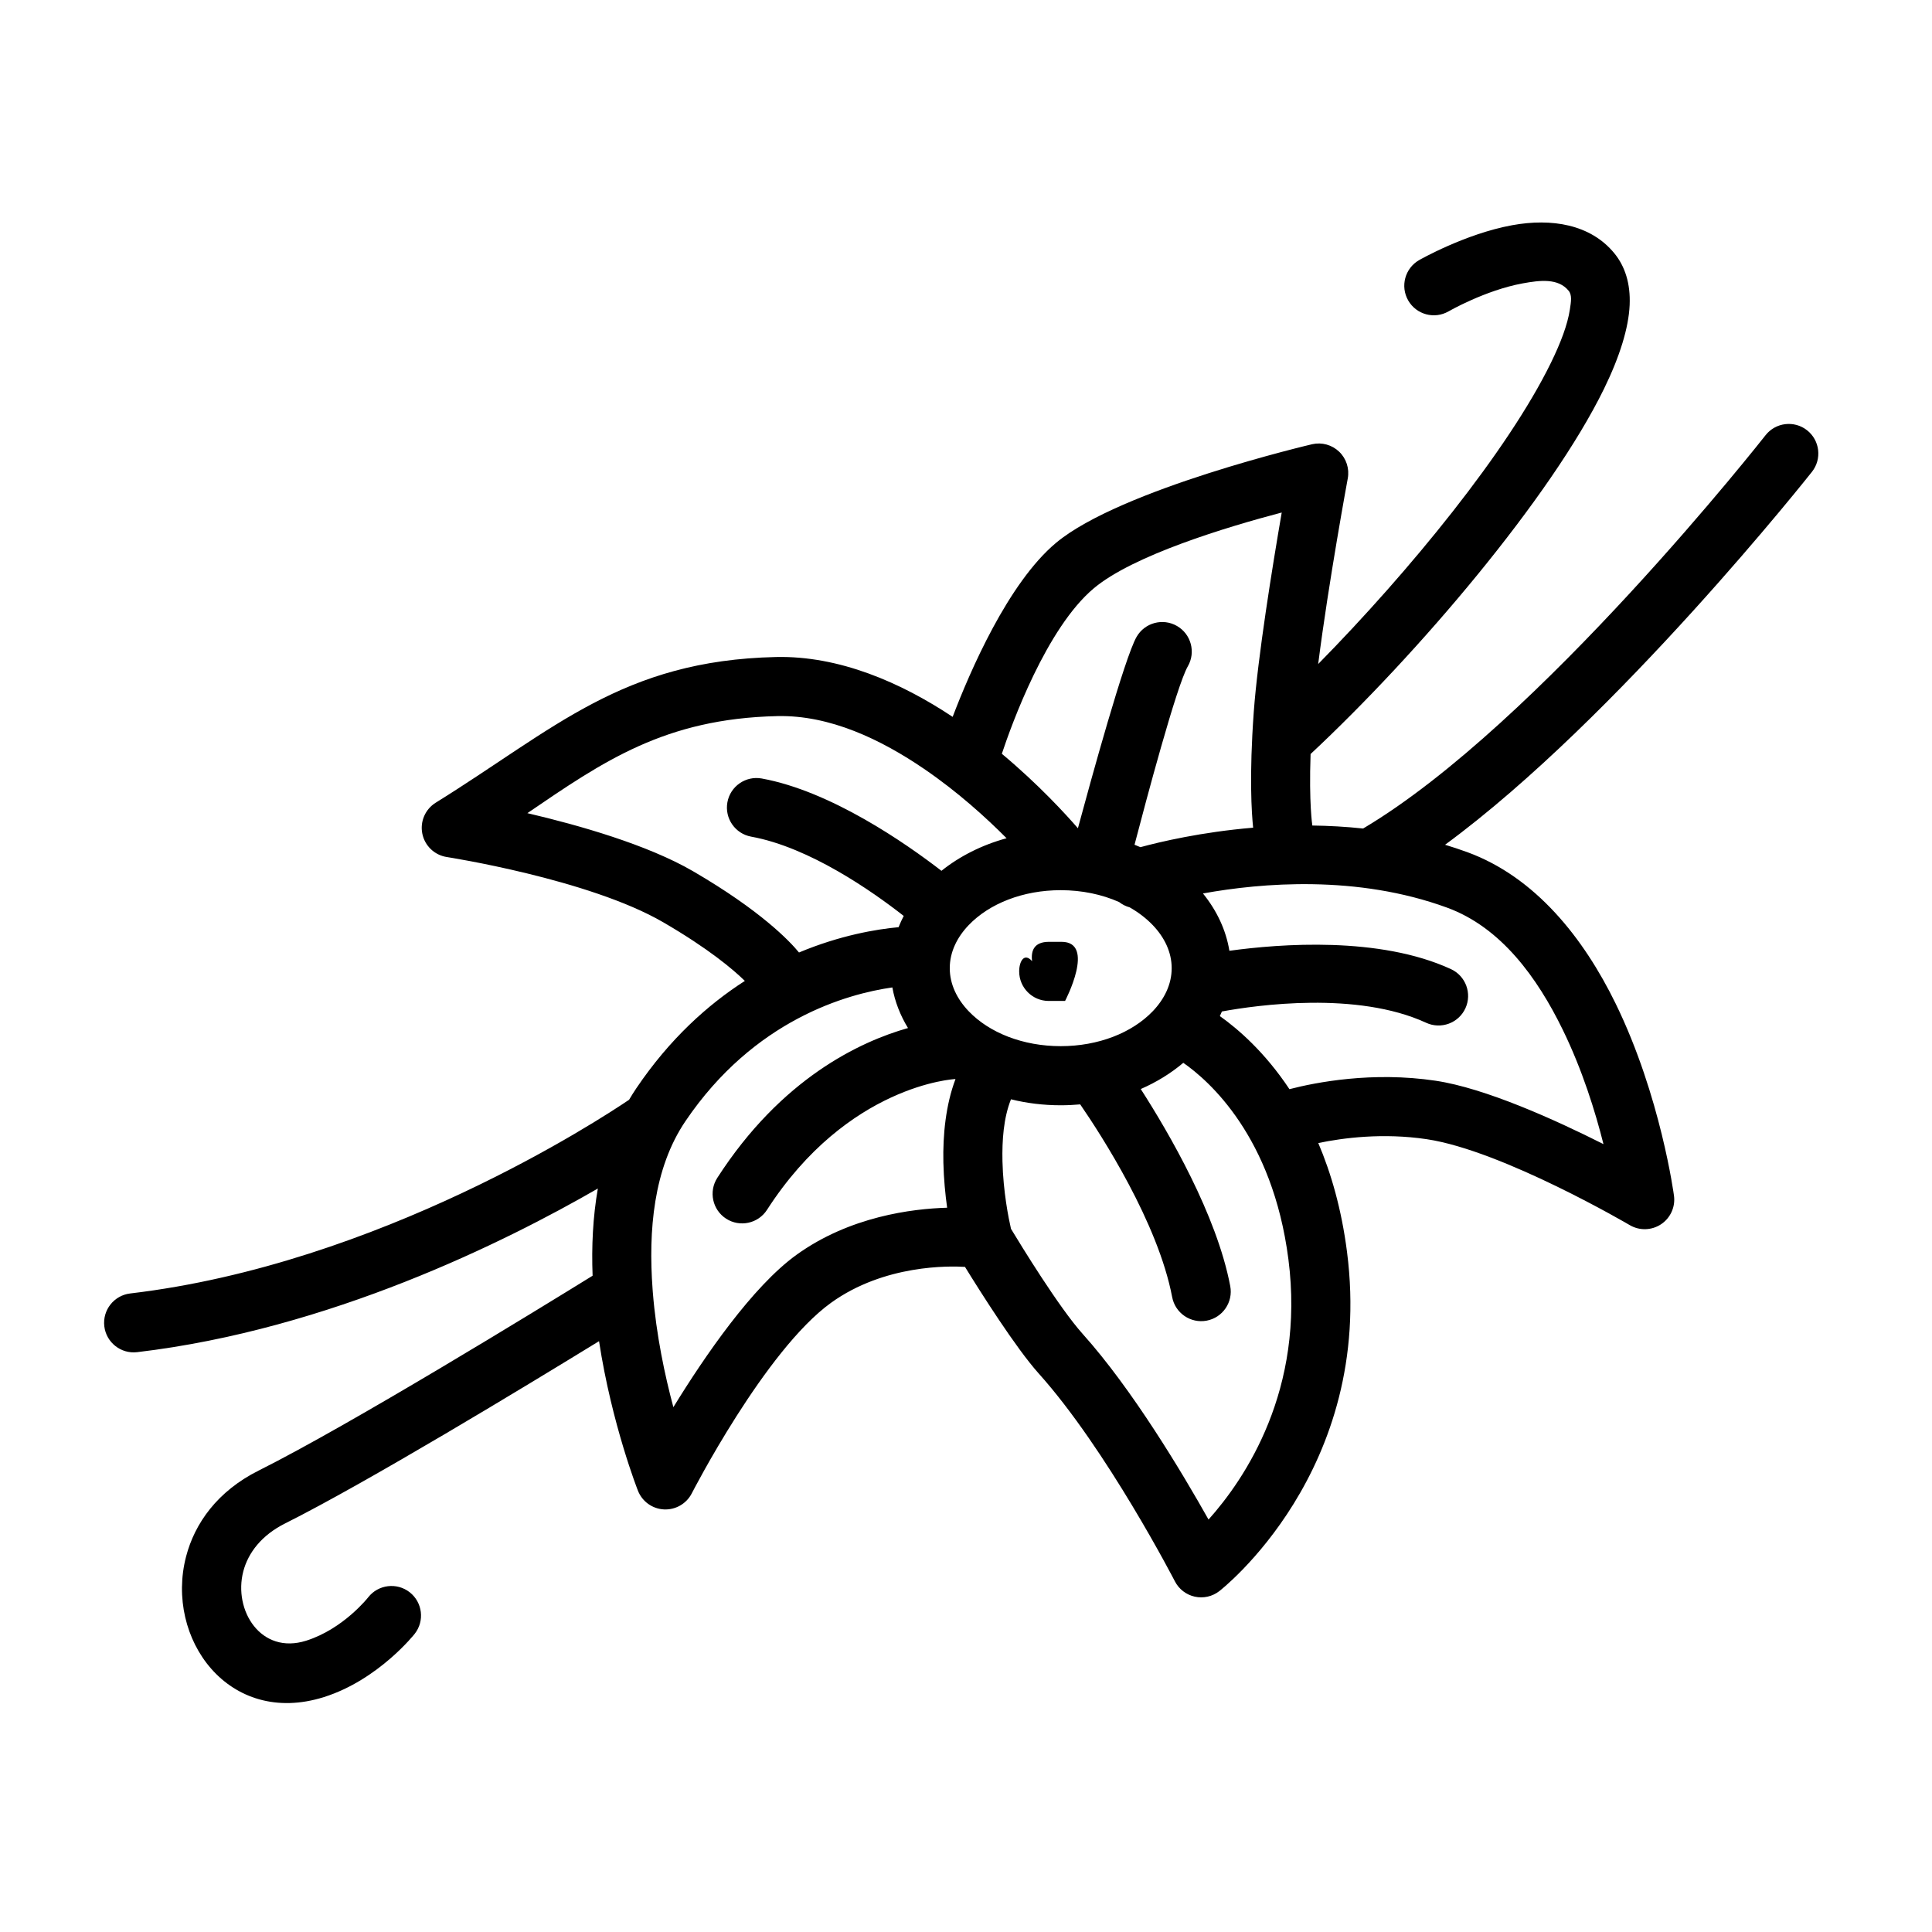 <?xml version="1.0" encoding="UTF-8"?>
<!-- Uploaded to: ICON Repo, www.iconrepo.com, Generator: ICON Repo Mixer Tools -->
<svg fill="#000000" width="800px" height="800px" version="1.1" viewBox="144 144 512 512" xmlns="http://www.w3.org/2000/svg">
 <path d="m493.33 320c2.75-21.699 7.844-49.219 7.844-49.219 0.477-2.59-0.379-5.25-2.277-7.07-1.898-1.824-4.586-2.57-7.156-1.988 0 0-50.816 11.867-67.891 26.148-12.688 10.617-22.805 34.074-27.387 46.105-13.703-9.113-30.102-16.242-46.836-15.859-40.715 0.926-58.68 19.078-90.16 38.609-2.777 1.727-4.195 5-3.547 8.207 0.648 3.207 3.223 5.672 6.453 6.184 0 0 37.672 5.824 57.41 17.309 12.02 6.988 18.52 12.5 21.613 15.527-9.863 6.328-19.941 15.402-28.746 28.426-0.676 1.004-1.324 2.031-1.934 3.07-7.75 5.25-66.16 43.539-132.21 51.332-4.293 0.508-7.367 4.402-6.863 8.695 0.508 4.293 4.406 7.371 8.695 6.863 50.926-6.008 97.555-29.199 122.1-43.367-1.324 7.566-1.691 15.402-1.391 23.109-14.359 8.875-64.32 39.551-88.484 51.629-10.957 5.477-16.949 13.984-19.242 22.762-5.672 21.746 11.285 45.254 36.551 37.266 14.465-4.574 24.039-16.773 24.039-16.773 2.664-3.402 2.066-8.328-1.336-10.996-3.402-2.664-8.332-2.066-10.996 1.336 0 0-6.535 8.367-16.434 11.496-12.004 3.797-19.363-8.039-16.668-18.375 1.297-4.965 4.891-9.605 11.086-12.703 21.617-10.809 63.621-36.285 83.188-48.297 3.383 22.105 10.316 39.641 10.316 39.641 1.129 2.856 3.816 4.785 6.879 4.945 3.062 0.156 5.938-1.484 7.356-4.207 0 0 19.43-37.945 36.938-50.555 14.121-10.176 31.426-9.766 35.492-9.508 4.004 6.496 13.453 21.465 19.523 28.23 18.062 20.121 36.109 55.109 36.109 55.109 1.066 2.066 3 3.555 5.273 4.055 2.273 0.5 4.652-0.039 6.488-1.465 0 0 41.324-31.832 33.844-89.941-1.453-11.289-4.207-20.82-7.609-28.809 6.519-1.359 17.109-2.758 28.742-1.02 20.152 3.008 53.824 22.785 53.824 22.785 2.582 1.504 5.793 1.402 8.281-0.25 2.484-1.656 3.812-4.582 3.418-7.547 0 0-3.492-26.426-15.461-50.922-8.48-17.363-21.258-33.531-39.316-40.137-1.957-0.715-3.922-1.363-5.891-1.957 45.629-33.488 97.242-98.848 97.242-98.848 2.672-3.398 2.086-8.324-1.309-11-3.398-2.672-8.328-2.086-11 1.312 0 0-60.168 76.68-106.65 104.23-4.586-0.492-9.09-0.738-13.453-0.793-0.004-0.023-0.008-0.047-0.012-0.066 0 0-0.914-5.809-0.457-18.883 28.457-26.559 63.723-68.062 77.766-96.797 4.188-8.57 6.531-16.191 6.789-22.191 0.25-5.664-1.223-10.262-4.059-13.715-6.316-7.707-16.656-9.336-27.066-7.438-12.477 2.273-24.668 9.25-24.668 9.25-3.75 2.156-5.047 6.945-2.891 10.691 2.152 3.754 6.945 5.047 10.691 2.891 0 0 9.719-5.606 19.676-7.422 4.562-0.832 9.375-1.422 12.145 1.957 0.949 1.156 0.648 2.898 0.332 4.961-0.617 4.043-2.426 8.816-5.023 14.137-11.375 23.273-37.461 55.227-61.703 79.855zm-35.746 105.66c-3.262 2.758-7.059 5.113-11.273 6.945 7.418 11.543 20.137 33.355 23.715 52.223 0.805 4.246-1.988 8.352-6.234 9.156-4.25 0.805-8.352-1.988-9.156-6.238-3.746-19.719-18.789-42.957-24.371-51.074-1.691 0.152-3.418 0.238-5.168 0.238-4.606 0-9.023-0.555-13.176-1.586-1.988 4.977-2.379 10.938-2.258 16.426 0.184 8.051 1.641 15.219 2.258 17.898 2.613 4.332 12.73 20.867 19 27.855 13.184 14.688 26.402 36.828 33.352 49.195 9.617-10.734 25.625-34.328 21.168-68.977-4.195-32.613-21.137-47.395-27.863-52.066zm-77.098-19.984c-11.98 1.711-36.629 8.523-54.855 35.473-8.477 12.539-9.824 29.066-8.691 44.453l0.066 0.875c0.906 11.371 3.211 22.125 5.445 30.441 8.254-13.438 20.922-31.941 32.641-40.387 14.094-10.156 30.633-12.211 39.91-12.473-0.484-3.5-0.898-7.625-0.996-11.961-0.164-7.387 0.641-15.328 3.211-22.133-0.062 0.004-0.125 0.008-0.184 0.008 0 0-28.352 1.426-49.77 34.652-2.34 3.633-7.191 4.68-10.824 2.344-3.637-2.344-4.684-7.195-2.344-10.828 16.961-26.32 37.746-36.082 50.535-39.699-2.051-3.359-3.469-6.988-4.148-10.77zm105.23 26.965c7.008-1.816 21.973-4.738 38.723-2.238 13.18 1.965 31.656 10.328 44.496 16.801-2.164-8.621-5.606-19.699-10.82-30.367-6.719-13.754-16.316-27.066-30.621-32.301-23.875-8.734-49.18-6.57-64.699-3.758 3.668 4.523 6.117 9.703 7.004 15.191 13.473-1.855 39.785-3.863 58.707 4.852 3.926 1.809 5.648 6.465 3.84 10.391-1.809 3.926-6.469 5.644-10.391 3.84-18.355-8.457-44.891-4.691-54.137-3-0.172 0.41-0.352 0.816-0.547 1.223 4.789 3.391 11.895 9.512 18.441 19.363zm-45.148-49.594c-4.531-2.012-9.832-3.141-15.465-3.141-9.98 0-18.906 3.535-24.395 9.262-3.074 3.211-5.012 7.125-5.012 11.406 0 4.285 1.938 8.195 5.012 11.41 5.484 5.727 14.41 9.258 24.395 9.258 9.977 0 18.902-3.531 24.391-9.258 3.074-3.215 5.012-7.125 5.012-11.41 0-4.281-1.938-8.195-5.012-11.406-1.727-1.801-3.793-3.387-6.125-4.711-1.016-0.277-1.969-0.758-2.801-1.41zm-18.645 26.215h4.332s8.219-15.668-0.938-15.668h-3.336c-3.898 0-4.824 2.297-4.469 5.129-2.062-2.356-3.422 0.02-3.422 2.707 0 4.324 3.508 7.832 7.832 7.832zm-11.176-43.125c-5.359-5.394-12.949-12.309-21.902-18.406-11.324-7.711-24.875-14.277-38.859-13.957-29.863 0.68-46.129 12.027-66.223 25.719 13.695 3.203 31.84 8.375 43.902 15.391 18.035 10.492 25.68 18.609 28.078 21.535 10.934-4.578 20.539-6.168 26.391-6.707 0.398-1.012 0.852-2.004 1.359-2.981-8.211-6.434-24.906-18.188-40.422-21.012-4.258-0.773-7.078-4.856-6.305-9.109 0.773-4.254 4.859-7.074 9.109-6.301 18.348 3.344 38.223 17.215 47.617 24.465 4.793-3.836 10.664-6.832 17.25-8.633zm65.348-2.793c-0.41-3.867-1.066-13.672 0.164-30.66 1.055-14.512 4.938-38.508 7.41-52.863-14.656 3.859-39.309 11.309-49.77 20.062-12.586 10.531-21.797 36.039-24.402 43.875 9.777 8.164 16.984 16.07 20.16 19.734 3.426-12.688 12.363-45.203 15.559-50.738 2.16-3.742 6.957-5.027 10.699-2.863 3.746 2.16 5.027 6.957 2.863 10.699-2.969 5.148-11.055 35.527-14.117 47.273 0.527 0.207 1.047 0.422 1.559 0.645 5.164-1.402 16.086-4 29.867-5.164z" fill-rule="evenodd"/>
</svg>